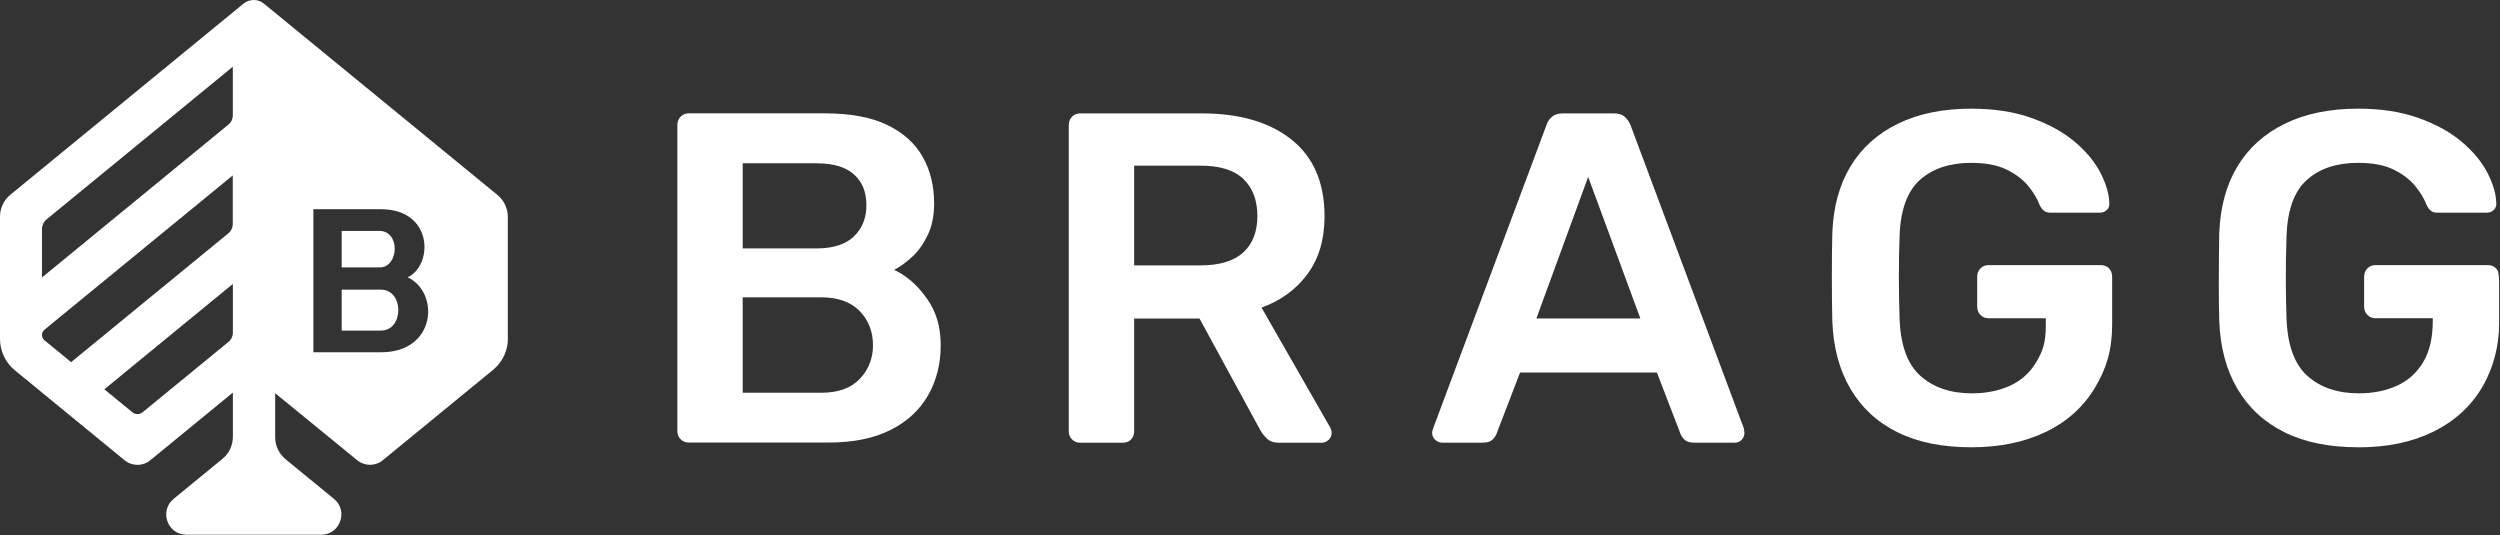 <?xml version="1.0" encoding="UTF-8"?><svg id="Layer_1" xmlns="http://www.w3.org/2000/svg" viewBox="0 0 448.44 95.99"><rect x="0" y="0" width="448.44" height="95.99" fill="#333333" stroke="none"/><defs><style>.cls-1{fill:#fff;}</style></defs><path class="cls-1" d="M422.97,80.23c-5.17,0-9.57-.9-13.2-2.7-3.63-1.8-6.44-4.4-8.44-7.8-2-3.4-3.08-7.47-3.25-12.19-.06-2.42-.08-3.81-.08-6.59s.03-6.63,.08-9.1c.17-4.67,1.25-8.66,3.25-11.98,2-3.32,4.84-5.88,8.52-7.68,3.68-1.8,8.05-2.7,13.12-2.7,4.1,0,7.7,.55,10.8,1.65,3.09,1.1,5.66,2.5,7.72,4.22,2.05,1.72,3.6,3.56,4.64,5.53,1.04,1.97,1.59,3.8,1.64,5.48,.05,.51-.08,.93-.42,1.27-.34,.34-.79,.51-1.35,.51h-8.69c-.56,0-.99-.11-1.26-.34-.28-.22-.54-.56-.76-1.01-.45-1.18-1.15-2.35-2.11-3.5-.96-1.15-2.25-2.12-3.88-2.91-1.63-.79-3.74-1.18-6.33-1.18-3.82,0-6.88,1.01-9.15,3.04-2.28,2.02-3.5,5.37-3.67,10.04-.21,6.1-.13,11.05,0,14.85,.17,4.78,1.42,8.21,3.75,10.29,2.33,2.08,5.41,3.12,9.24,3.12,2.53,0,4.79-.45,6.79-1.35,2-.9,3.57-2.31,4.72-4.22,1.15-1.91,1.73-4.36,1.73-7.34v-.56h-10.29c-.56,0-1.04-.2-1.43-.59-.39-.39-.59-.9-.59-1.52v-5.31c0-.62,.2-1.12,.59-1.52,.39-.39,.87-.59,1.43-.59h20.16c.62,0,1.11,.2,1.48,.59,.37,.39,.55,.9,.55,2.36v7.64c0,3.88-1.03,7.96-3.08,11.39-2.05,3.43-4.98,6.07-8.77,7.93-3.8,1.86-8.28,2.78-13.46,2.78m-55.95-2.78c3.8-1.86,6.72-4.5,8.77-7.93,2.05-3.43,3.08-6.67,3.08-11.39v-8.48c0-.62-.18-1.12-.55-1.52-.37-.39-.86-.59-1.48-.59h-20.16c-.56,0-1.04,.2-1.43,.59-.39,.39-.59,.9-.59,1.52v5.31c0,.62,.2,1.13,.59,1.52,.39,.4,.87,.59,1.43,.59h10.29v1.4c0,2.98-.58,4.59-1.73,6.5-1.15,1.91-2.73,3.32-4.72,4.22-2,.9-4.26,1.35-6.79,1.35-3.83,0-6.9-1.04-9.24-3.12-2.33-2.08-3.59-5.51-3.75-10.29-.17-5.01-.17-9.96,0-14.85,.17-4.67,1.39-8.01,3.67-10.04,2.28-2.02,5.33-3.04,9.15-3.04,2.59,0,4.7,.4,6.33,1.18,1.63,.79,2.92,1.76,3.88,2.91,.96,1.15,1.66,2.32,2.11,3.5,.22,.45,.48,.79,.76,1.01,.28,.22,.7,.34,1.26,.34h8.69c.56,0,1.01-.17,1.35-.51,.34-.34,.48-.76,.42-1.27-.06-1.69-.61-3.51-1.64-5.48-1.04-1.97-2.59-3.81-4.64-5.53-2.05-1.71-4.63-3.12-7.72-4.22-3.09-1.1-6.69-1.65-10.8-1.65-5.06,0-9.43,.9-13.12,2.7-3.68,1.8-6.53,4.36-8.52,7.68-2,3.32-3.08,7.31-3.25,11.98-.06,2.47-.08,5.1-.08,7.89s.03,5.39,.08,7.8c.17,4.72,1.25,8.79,3.25,12.19,2,3.4,4.81,6.01,8.44,7.8,3.63,1.8,8.03,2.7,13.2,2.7s9.66-.93,13.46-2.78m-72.78-20.33h-18.65l9.29-25.39,9.36,25.39Zm18.65,20.5c0-.22-.03-.48-.08-.76l-20.33-54.41c-.22-.56-.56-1.05-1.01-1.48-.45-.42-1.1-.63-1.94-.63h-9.19c-.84,0-1.51,.21-1.98,.63-.48,.42-.8,.92-.97,1.48l-20.33,54.41c-.11,.28-.17,.54-.17,.76,0,.51,.18,.93,.55,1.27,.37,.34,.77,.51,1.22,.51h7.34c.79,0,1.36-.18,1.73-.55,.36-.37,.6-.72,.72-1.06l4.21-10.97h24.55l4.22,10.97c.11,.34,.35,.69,.72,1.06,.36,.37,.94,.55,1.73,.55h7.34c.45,0,.84-.17,1.18-.51,.34-.34,.51-.76,.51-1.27m-89.86-45.51c-1.66-1.6-4.23-2.4-7.72-2.4h-11.89v17.89h11.89c3.43,0,5.99-.77,7.68-2.32,1.69-1.55,2.53-3.73,2.53-6.54s-.83-5.02-2.49-6.62m15.82,45.51c0,.51-.18,.93-.55,1.27-.37,.34-.77,.51-1.22,.51h-7.68c-.96,0-1.69-.25-2.19-.76-.51-.51-.9-1.01-1.18-1.52l-10.88-19.99h-11.73v20.25c0,.56-.18,1.04-.55,1.43-.37,.4-.86,.59-1.48,.59h-7.68c-.56,0-1.04-.2-1.43-.59-.39-.39-.59-.87-.59-1.43V22.45c0-.62,.2-1.12,.59-1.52,.39-.39,.87-.59,1.43-.59h21.85c6.8,0,12.18,1.57,16.11,4.72,3.94,3.15,5.9,7.73,5.9,13.75,0,4.16-1.03,7.62-3.08,10.38-2.05,2.76-4.8,4.75-8.22,5.99l12.32,21.51c.17,.34,.25,.65,.25,.93m-82.27-15.69c0,2.36-.79,4.37-2.36,6.03-1.58,1.66-3.88,2.49-6.92,2.49h-14.09v-17.12h14.09c2.98,0,5.27,.82,6.88,2.45,1.6,1.63,2.4,3.68,2.4,6.16m-1.18-25.14c0,2.31-.75,4.18-2.24,5.61-1.49,1.43-3.73,2.15-6.71,2.15h-13.24v-15.27h13.24c2.98,0,5.22,.66,6.71,1.98,1.49,1.32,2.24,3.16,2.24,5.52m11.01,5.36c.76-1.6,1.14-3.47,1.14-5.61,0-3.21-.69-6.02-2.07-8.44-1.38-2.42-3.5-4.32-6.37-5.7-2.87-1.38-6.58-2.07-11.14-2.07h-24.46c-.56,0-1.04,.2-1.43,.59-.39,.4-.59,.9-.59,1.52v54.92c0,.56,.2,1.04,.59,1.43,.39,.4,.87,.59,1.43,.59h25.14c4.39,0,8.07-.75,11.05-2.24,2.98-1.49,5.23-3.56,6.75-6.2,1.52-2.64,2.28-5.65,2.28-9.03s-.84-6.07-2.53-8.44c-1.69-2.36-3.63-4.05-5.82-5.06,1.07-.56,2.15-1.35,3.25-2.36,1.1-1.01,2.02-2.32,2.78-3.92"/><path id="Bragg_Logo_Spade" class="cls-1" d="M68.1,47.97h-6.81v-6.55h6.76c3.8,0,3.52,6.55,.05,6.55Zm.23,3.99h-7.04v7.34h7.04c4.16,0,4.16-7.34,0-7.34Zm22.78,8.76c0,2.18-.98,4.24-2.66,5.62l-19.78,16.21c-1.34,1.1-3.26,1.1-4.6,0l-14.71-12.02v7.9c0,1.53,.68,2.97,1.86,3.94l8.68,7.11c2.64,2.16,1.11,6.44-2.3,6.44h-24.15c-3.41,0-4.94-4.28-2.3-6.44l8.76-7.18c1.18-.97,1.86-2.41,1.86-3.93v-7.95l-14.81,12.14c-1.34,1.1-3.27,1.1-4.61,0L2.66,66.42C.98,65.04,0,62.97,0,60.8v-21.93C0,37.34,.68,35.9,1.86,34.93L43.67,.66c1.07-.88,2.61-.88,3.68,0l41.88,34.31c1.18,.97,1.86,2.41,1.86,3.93v21.82Zm-49.34-9.79l-23.05,18.9,5.02,4.12c.54,.44,1.31,.44,1.84,0l15.39-12.61c.51-.41,.8-1.03,.8-1.69v-8.72Zm0-19.48L7.98,59.14c-.6,.49-.6,1.41,0,1.9l4.78,3.92,28.19-23.1c.51-.41,.8-1.03,.8-1.69v-8.72Zm0-19.49L8.33,39.37c-.5,.41-.8,1.03-.8,1.69v8.71L40.96,22.36c.51-.41,.8-1.03,.8-1.69V11.96Zm31.34,37.79c4.63-2.15,4.63-12.22-4.77-12.22h-12.13v25.66h12.13c10.02,0,10.51-10.83,4.77-13.45Z"/></svg>

